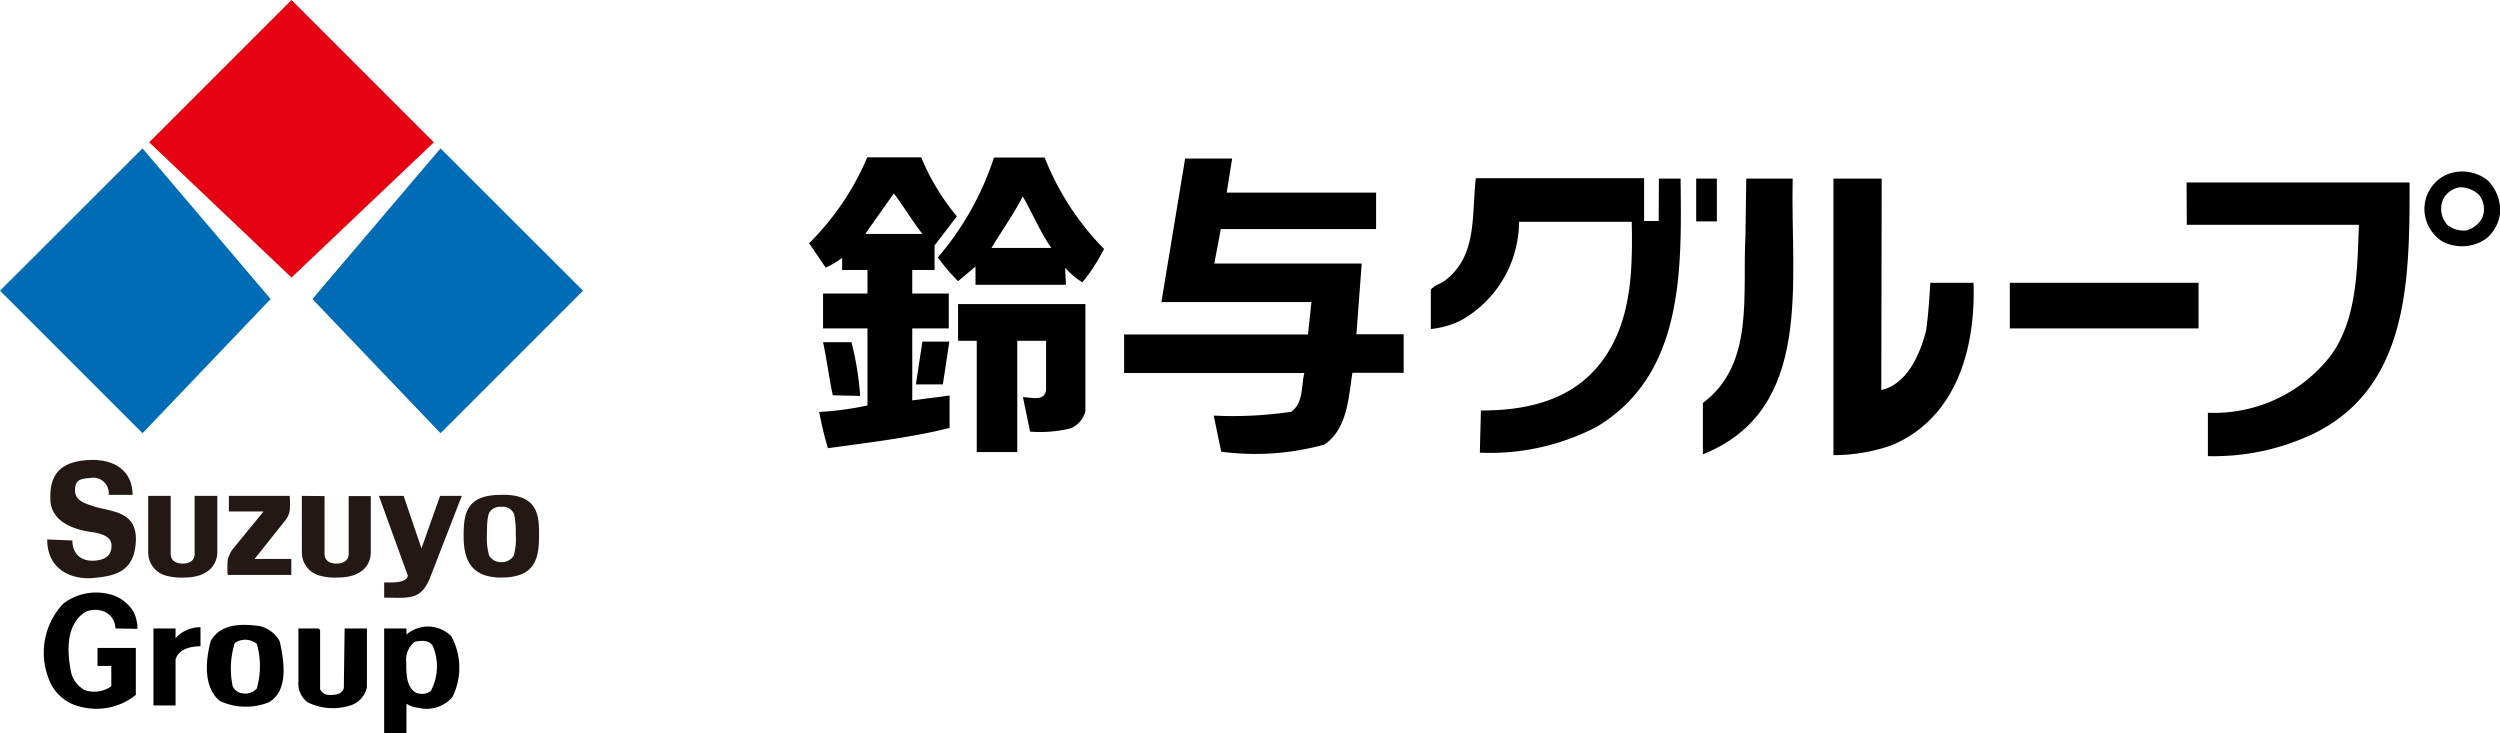 <svg xmlns="http://www.w3.org/2000/svg" viewBox="0 0 123.32 36.16"><defs><style>.cls-1{fill:#231815;}.cls-2{fill:#006cb6;}.cls-3{fill:#e50012;}</style></defs><title>groupアセット 1</title><g id="レイヤー_2" data-name="レイヤー 2"><g id="レイヤー_1-2" data-name="レイヤー 1"><path d="M55.45,18.4V16.5h9.07l.17-1.6h-7.4l1.17-7.08h2.32L60.51,9.5h7.37v1.8H60.22L59.9,13h7.27l-.26,3.49h2.33v1.9H66.71c-.19,1.22-.24,2.76-1.38,3.54a12.79,12.79,0,0,1-5.09.35l-.37-1.78a19.5,19.5,0,0,0,3.83-.19c.61-.45.48-1.27.64-1.91Z"/><path d="M81.83,8.81h1.07c.05,4.47.19,9.66-4.15,12.25A11.4,11.4,0,0,1,73,22.33L73,22.25l.05-2c2.34,0,4.58-.53,6-2.47s1.49-4.39,1.44-6.84H74.93a5.6,5.6,0,0,1-2.82,4.84,4.26,4.26,0,0,1-1.53.45V14.29c.19-.24.52-.29.76-.5,1.54-1.22,1.25-3.2,1.46-5h8.3v2.11h.72Z"/><rect x="83.67" y="8.81" width="1.02" height="2.11"/><path d="M86.14,8.81h2.29C88.3,13.87,89.52,20.2,84,22.41V19.88c2.56-1.92,1.94-5.32,2.1-8.25Z"/><path d="M92.8,19.24c1.28-.29,1.92-1.78,2.21-2.93.11-.77.16-1.57.21-2.36h2.13c.11,3.25-.85,6.65-4,8a8.62,8.62,0,0,1-2.91.5V8.81h2.38Z"/><path d="M107.86,9h11c0,4.71,0,10.06-4.71,12.38a11.46,11.46,0,0,1-5.24,1.12V20.36a7.27,7.27,0,0,0,6.12-2.9c1.23-1.78,1.25-4.11,1.33-6.37h-8.49Z"/><path d="M122.74,8.92a2.13,2.13,0,0,1,.59,1.52,1.93,1.93,0,0,1-.69,1.33,2.08,2.08,0,0,1-2.18.13,1.93,1.93,0,0,1-.85-1.33,1.86,1.86,0,0,1,1-1.92A2,2,0,0,1,122.74,8.92Zm-1.41.32a1.1,1.1,0,0,0-.8.56,1.18,1.18,0,0,0,.18,1.28,1.29,1.29,0,0,0,.93.29,1.24,1.24,0,0,0,.8-.62,1.11,1.11,0,0,0-.16-1.14A1.33,1.33,0,0,0,121.33,9.24Z"/><path d="M46.1,12.11v1.21H45v1.16H46.8V16.2H45v3.55l1.84-.24v1.6c-1.92.48-4,.72-6,1a16.7,16.7,0,0,1-.43-1.79A15.14,15.14,0,0,0,42.79,20V16.2H40.6V14.48h2.19V13.32H41.54v-.6a4.13,4.13,0,0,1-.81.48L39.91,12a13.2,13.2,0,0,0,2.87-4.24h2.66a11.31,11.31,0,0,0,1.76,2.91Zm-.6-.57c-.51-.66-.93-1.37-1.41-2l-1.41,2Z"/><path d="M52.58,14.05H48.12v-.9l-.86.72a10.47,10.47,0,0,1-1-1.17,14.4,14.4,0,0,0,2.77-4.93h2.5a13.49,13.49,0,0,0,2.93,4.51,9.15,9.15,0,0,1-1.07,1.65,4.29,4.29,0,0,1-.85-.72Zm-.72-1.82c-.56-.8-.93-1.72-1.41-2.54-.45.88-1.07,1.74-1.54,2.54Z"/><polygon points="108.45 16.2 108.15 16.2 99.14 16.2 99.14 13.95 108.45 13.95 108.45 16.2"/><path d="M50.34,16.81h-.16v5.49h-2V16.81h-.92V15h6.28v5.28a1.23,1.23,0,0,1-.73.85,6.3,6.3,0,0,1-2,.16l-.35-1.7c.38,0,1.06.24,1.14-.35V16.81Z"/><polygon points="45.18 18.96 45.5 16.85 46.83 16.85 46.51 18.96 45.18 18.96"/><path d="M41.08,19.5c-.19-.88-.29-1.74-.48-2.62l.08,0H42a14.53,14.53,0,0,1,.43,2.65Z"/><path d="M5.69,31a.9.9,0,0,0-.52-.82,1.2,1.2,0,0,0-.95,0c-1,.63-.91,2-.71,3a1.35,1.35,0,0,0,.69.87,1.45,1.45,0,0,0,1.29-.2v-1H4.81v-.89H6.7v2.32A3.11,3.11,0,0,1,4,34.87a2.18,2.18,0,0,1-1.62-1.45,3.51,3.51,0,0,1,.75-3.65,2.66,2.66,0,0,1,2.18-.48,1.91,1.91,0,0,1,1.29.91,1.87,1.87,0,0,1,.18.82Z"/><path d="M9.89,31.88c-.46,0-1.07.12-1.23.65V34.8H7.57V31H8.66v.48a1.63,1.63,0,0,1,1.23-.54Z"/><path d="M17,31h1.1v2.89a1.19,1.19,0,0,1-.71.87,2.81,2.81,0,0,1-2.22-.12,1.15,1.15,0,0,1-.45-1V31h1l.07.08V34a.51.51,0,0,0,.41.28c.3,0,.66,0,.76-.34Z"/><path d="M13.8,31.64c.22,1,.44,2.42-.53,3a3.06,3.06,0,0,1-2.42-.06c-.83-.67-.71-2-.46-2.95.48-.87,1.51-.87,2.4-.75A1.5,1.5,0,0,1,13.8,31.64Zm-2.22.08a4.23,4.23,0,0,0-.1,2.14.61.61,0,0,0,.48.34.77.77,0,0,0,.71-.24,4.06,4.06,0,0,0,0-2.2A.91.91,0,0,0,11.58,31.72Z"/><path d="M20.05,36.16h-1.1V31h1.1v.3a1.63,1.63,0,0,1,2.21.08,3.25,3.25,0,0,1,.06,3,1.68,1.68,0,0,1-1.7.53,1.16,1.16,0,0,1-.57-.2Zm.41-4.5a1.11,1.11,0,0,0-.42,1c0,.59,0,1.23.48,1.51a.77.77,0,0,0,.73-.08,2.58,2.58,0,0,0,.14-2.12C21.27,31.56,20.79,31.58,20.46,31.66Z"/><path class="cls-1" d="M2.33,26.61c0,1.53,1.25,2,2.29,1.9s2-.29,2.08-1.79-1.17-1.47-2-1.72c-.56-.18-1-.31-1-.82s.27-.57.75-.6a.76.76,0,0,1,.91.83H6.54c0-1.08-.77-1.77-2.11-1.72-1.73.07-2,1-1.94,2.06.08.82.82,1.32,2,1.49.91.13,1.06.43,1,.83s-.41.58-.92.59c-.72,0-1-.48-1-1Z"/><path class="cls-1" d="M7.31,24.46s0,1.92,0,2.81a1.18,1.18,0,0,0,.83,1.11,2.85,2.85,0,0,0,.92.11c1.36,0,1.66-.78,1.66-1.25,0-.72,0-2.78,0-2.78H9.6s0,2.44,0,2.85-.34.49-.59.49-.59-.09-.59-.49V24.46Z"/><path class="cls-1" d="M14.89,24.46s0,1.91,0,2.81a1.18,1.18,0,0,0,.83,1.11,2.85,2.85,0,0,0,.92.11c1.3,0,1.65-.7,1.65-1.25,0-.72,0-2.77,0-2.77H17.2s0,2.44,0,2.84-.35.49-.6.49-.59-.09-.59-.48V24.47Z"/><path class="cls-1" d="M11.29,24.46v.77H13l-1.53,1.87a1.5,1.5,0,0,0-.24.54,4.7,4.7,0,0,0,0,.72h3.14v-.79H12.56l1.52-1.91a1.06,1.06,0,0,0,.21-.46,4,4,0,0,0,0-.74Z"/><path class="cls-1" d="M18.69,24.46h1.22l.88,2.59.92-2.59h1.07l-1.61,4.15c-.46,1-1,.88-2.22.87v-.75c.4,0,1.08.05,1.17-.33Z"/><path class="cls-1" d="M26.59,26.41c0,1.13-.18,2.08-1.87,2.08s-1.85-1.17-1.85-2.08c0-1.08.14-2,1.85-2C26.61,24.36,26.59,25.53,26.59,26.41ZM24.73,25a.64.64,0,0,0-.54.21c-.09.11-.17.29-.17,1.14a3.15,3.15,0,0,0,.11,1.06.68.68,0,0,0,.61.32.69.69,0,0,0,.6-.32,2.93,2.93,0,0,0,.1-1.05,4.35,4.35,0,0,0-.08-1A.6.6,0,0,0,24.73,25Z"/><polygon class="cls-2" points="28.76 14.34 21.73 21.37 15.41 14.75 21.73 7.32 28.76 14.34"/><polygon class="cls-2" points="0 14.34 7.03 21.37 13.35 14.75 7.03 7.32 0 14.34"/><polygon class="cls-3" points="21.4 7.02 14.38 13.69 7.36 7.02 14.38 0 21.4 7.02"/></g></g></svg>